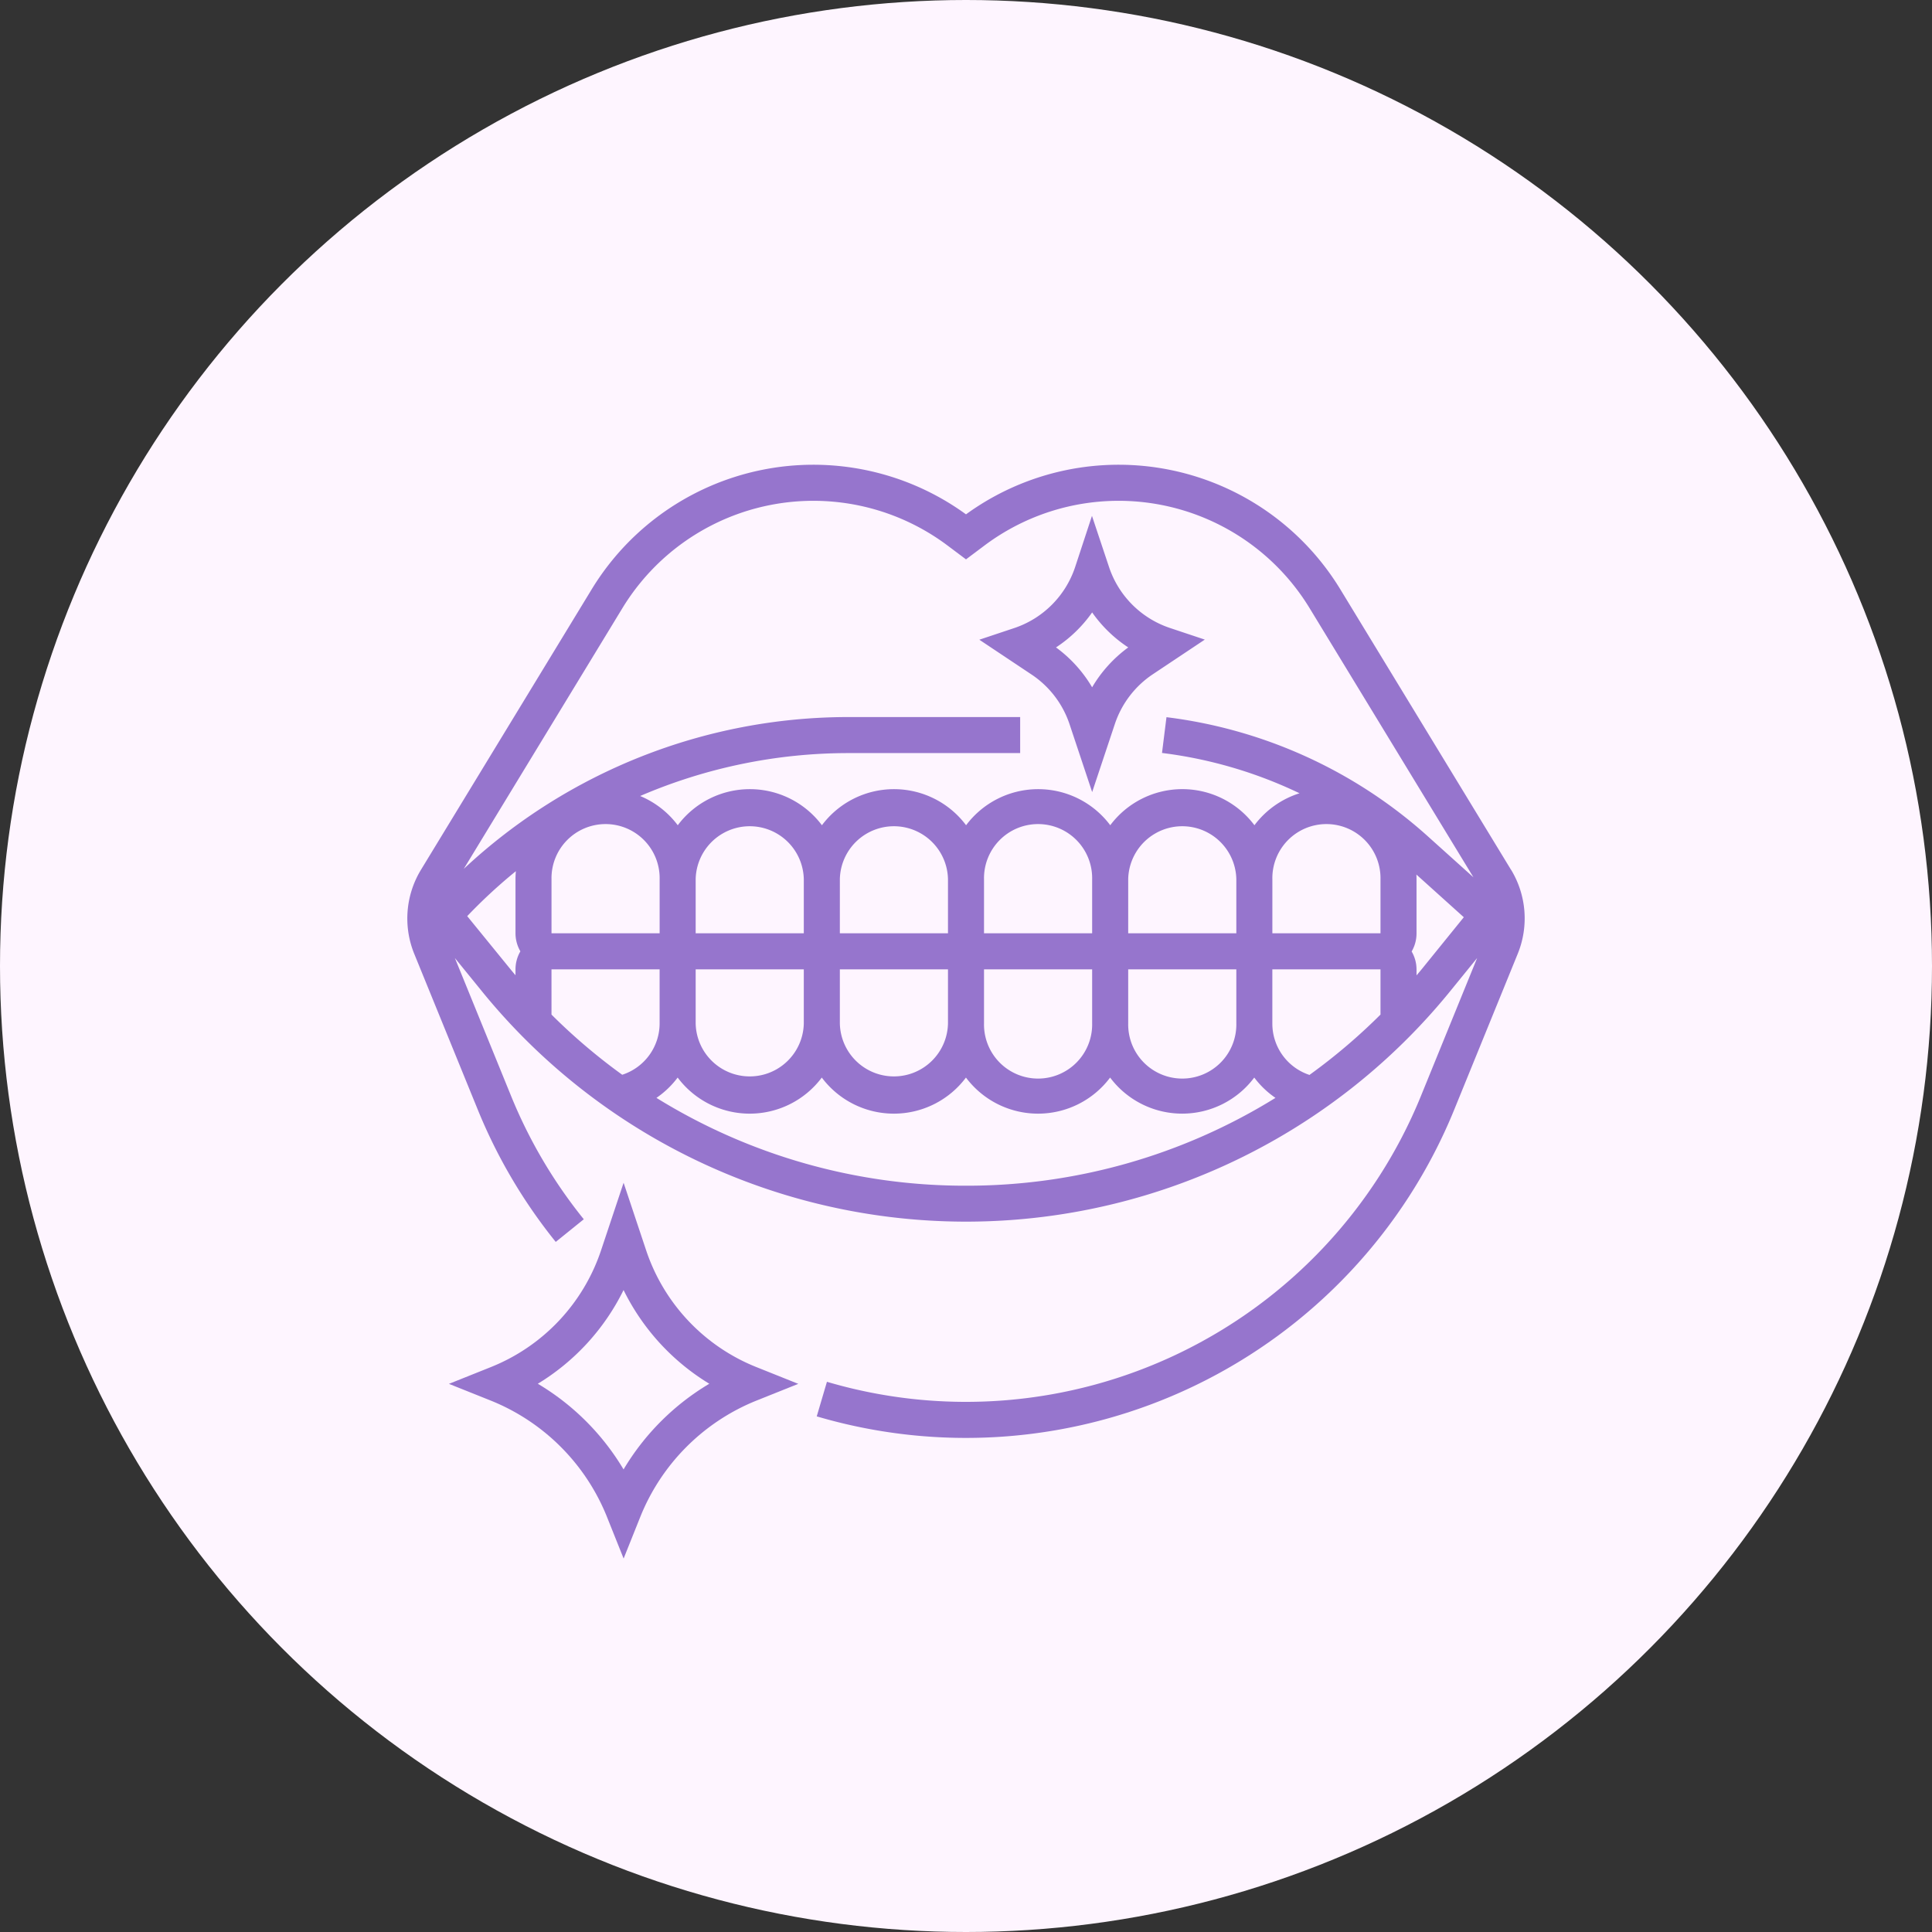 <svg xmlns="http://www.w3.org/2000/svg" width="89" height="89" viewBox="0 0 89 89">
  <rect x="0" y="0" width="89" height="89" fill="#333333" stroke="none"/>
  <g id="Boosts_self-confidence_" data-name="Boosts  self-confidence " transform="translate(-1184 -2234)">
    <circle id="Ellipse_8" data-name="Ellipse 8" cx="44.5" cy="44.5" r="44.5" transform="translate(1184 2234)" fill="#fef5ff"/>
    <g id="teeth_1_" data-name="teeth (1)" transform="translate(1202.764 2250.01)">
      <g id="Group_650" data-name="Group 650" transform="translate(0 5.399)">
        <path id="Path_482" data-name="Path 482" d="M266.29,38.411l1.048,3.145,1.048-3.144a4.442,4.442,0,0,1,1.741-2.28l2.4-1.6-1.61-.537a4.441,4.441,0,0,1-2.8-2.8l-.788-2.363L266.55,31.2a4.441,4.441,0,0,1-2.8,2.8l-1.61.537,2.4,1.6A4.442,4.442,0,0,1,266.29,38.411Zm1.048-5.13A6.143,6.143,0,0,0,269,34.892a6.116,6.116,0,0,0-1.664,1.837,6.117,6.117,0,0,0-1.664-1.837,6.14,6.14,0,0,0,1.664-1.611Z" transform="translate(-235.79 -26.477)" fill="#9675cd"/>
        <path id="Path_483" data-name="Path 483" d="M28.136,337.482l-1.034-3.1-1.034,3.1a8.793,8.793,0,0,1-5.085,5.393l-1.927.771,1.927.771a9.644,9.644,0,0,1,5.349,5.349l.771,1.927.771-1.927a9.644,9.644,0,0,1,5.349-5.349l1.927-.771-1.927-.771A8.793,8.793,0,0,1,28.136,337.482ZM27.1,347.588a11.348,11.348,0,0,0-3.95-3.947,10.44,10.44,0,0,0,3.95-4.317,10.44,10.44,0,0,0,3.95,4.317A11.347,11.347,0,0,0,27.1,347.588Z" transform="translate(-17.139 -301.306)" fill="#9675cd"/>
        <path id="Path_484" data-name="Path 484" d="M50.843,24.057,42.98,11.139A11.957,11.957,0,0,0,25.736,7.684,11.957,11.957,0,0,0,8.492,11.139L.629,24.057a4.316,4.316,0,0,0-.31,3.873L3.242,35.1A24.273,24.273,0,0,0,6.837,41.2l1.292-1.043A22.61,22.61,0,0,1,4.78,34.478L2.191,28.123l1.242,1.528a28.738,28.738,0,0,0,44.607,0l1.242-1.528-2.589,6.355A22.634,22.634,0,0,1,19.33,47.644l-.47,1.593A24.291,24.291,0,0,0,48.23,35.1l2.923-7.175a4.316,4.316,0,0,0-.31-3.873ZM9.911,12A10.3,10.3,0,0,1,24.884,9.119l.852.639.852-.639A10.3,10.3,0,0,1,41.561,12l7.551,12.405L47.04,22.542a22.045,22.045,0,0,0-12.069-5.514l-.206,1.648A20.451,20.451,0,0,1,41.1,20.533a4.168,4.168,0,0,0-2.077,1.473,4.147,4.147,0,0,0-6.642,0,4.147,4.147,0,0,0-6.641,0,4.147,4.147,0,0,0-6.641,0,4.147,4.147,0,0,0-6.641,0,4.174,4.174,0,0,0-1.732-1.347,24.244,24.244,0,0,1,9.58-1.977h7.925v-1.66H20.3A25.951,25.951,0,0,0,2.6,24.016ZM38.189,31.135a2.491,2.491,0,1,1-4.981,0V28.644h4.981Zm-6.642,0a2.491,2.491,0,1,1-4.981,0V28.644h4.981Zm-6.641,0a2.491,2.491,0,0,1-4.981,0V28.644h4.981Zm-6.642,0a2.491,2.491,0,0,1-4.981,0V28.644h4.981ZM6.642,24.493a2.491,2.491,0,1,1,4.981,0v2.491H6.642Zm6.641,0a2.491,2.491,0,0,1,4.981,0v2.491H13.283Zm6.642,0a2.491,2.491,0,0,1,4.981,0v2.491H19.925Zm6.641,0a2.491,2.491,0,1,1,4.981,0v2.491H26.566Zm6.642,0a2.491,2.491,0,0,1,4.981,0v2.491H33.208Zm6.641,0a2.491,2.491,0,1,1,4.981,0v2.491H39.849Zm-37.09,1.7A24.171,24.171,0,0,1,5,24.122c-.011.122-.017.246-.017.371v2.491a1.648,1.648,0,0,0,.225.83,1.648,1.648,0,0,0-.225.83v.271c-.087-.1-.175-.206-.26-.311Zm3.882,4.539V28.644h4.981v2.491A2.489,2.489,0,0,1,9.9,33.5a27.069,27.069,0,0,1-3.261-2.774Zm19.094,7.879a26.99,26.99,0,0,1-14.259-4.046,4.16,4.16,0,0,0,.977-.936,4.146,4.146,0,0,0,6.64,0,4.147,4.147,0,0,0,6.641,0,4.147,4.147,0,0,0,6.641,0,4.147,4.147,0,0,0,6.64,0,4.153,4.153,0,0,0,.977.936,26.992,26.992,0,0,1-14.259,4.046Zm15.833-5.1a2.489,2.489,0,0,1-1.72-2.367V28.644H44.83v2.084A27.077,27.077,0,0,1,41.569,33.5Zm5.182-4.9c-.085.105-.173.208-.26.311v-.271a1.648,1.648,0,0,0-.225-.83,1.648,1.648,0,0,0,.225-.83V24.494q0-.109-.006-.217l2.184,1.966Z" transform="translate(0 -5.399)" fill="#9675cd"/>
      </g>
    </g>
  </g>
</svg>
